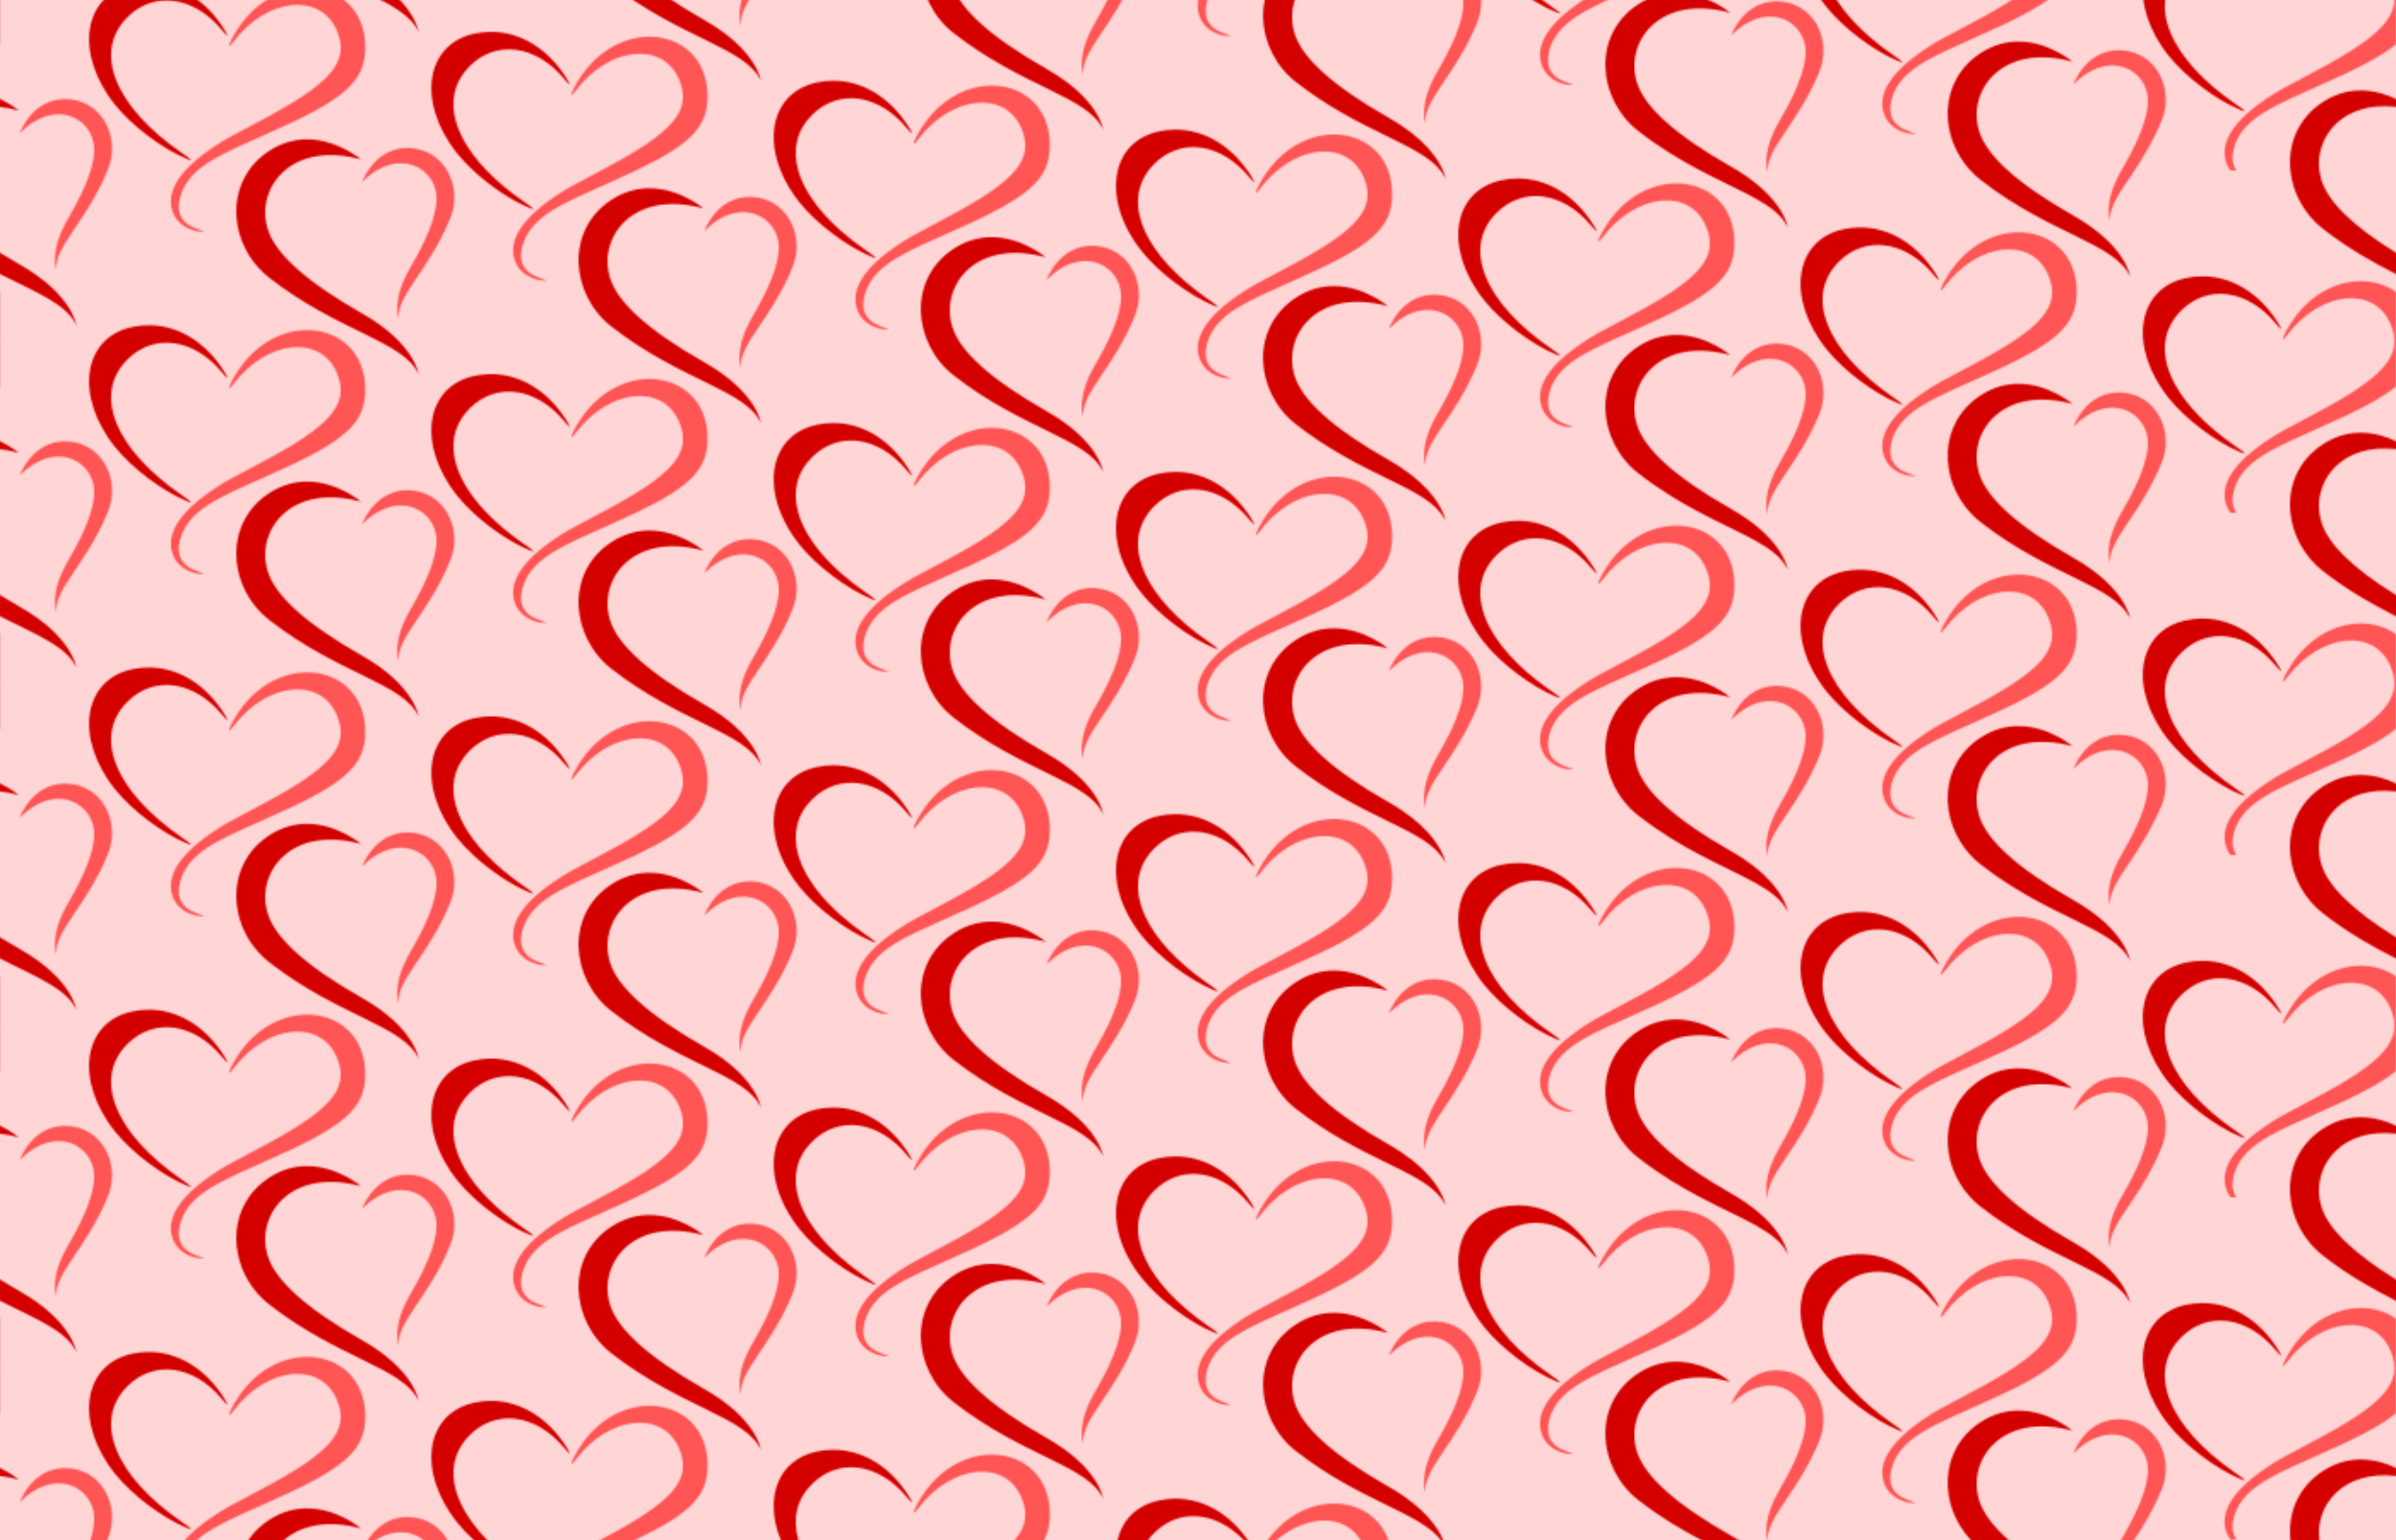 <?xml version="1.0" encoding="UTF-8" standalone="no"?>
<svg id="svg4904" xmlns:rdf="http://www.w3.org/1999/02/22-rdf-syntax-ns#" xmlns="http://www.w3.org/2000/svg" height="254mm" width="395.11mm" version="1.1" xmlns:cc="http://creativecommons.org/ns#" xmlns:dc="http://purl.org/dc/elements/1.1/" viewBox="0 0 1400 900">
<defs id="defs4906">
<pattern id="pattern6566" width="1400" patternUnits="userSpaceOnUse" patternTransform="translate(-1454.7 10266)" height="200">
<g id="g6561" transform="translate(1454.7 -10266)">
<rect id="rect6557" height="200" width="1400" y="10266" x="-1454.7" fill="#ffd5d5"/>
<path id="path6553" d="m-1309.3 10266c-13.506 19.411-7.683 47.402 11.865 62.651 40.891 31.888 78.254 36.795 87.309 56.329 0 0-2.315-17.995-33.011-35.433-33.387-18.968-50.594-35.136-55.023-48.986-3.953-12.367-0.276-25.921 9.902-34.561h-21.043zm131.08 0c9.799 9.106 22.238 17.52 32.833 21.857 3.736 1.529 2.932 0.616-3.159-3.588-8.565-5.912-15.869-12.06-21.841-18.269h-7.833zm179.62 0c2.493 6.217 6.161 12.528 11.047 18.646 9.95 12.459 27.766 25.888 42.168 31.783 3.736 1.529 2.932 0.616-3.159-3.588-21.795-15.043-35.419-31.614-39.727-46.841h-10.33zm197.04 0c-3.307 13.581 1.112 31.069 14.008 47.217 9.95 12.46 27.766 25.888 42.168 31.783 3.736 1.529 2.932 0.616-3.159-3.588-36.781-25.387-50.294-55.123-35.021-75.412h-17.996zm73.263 0c1.082 1.106 2.141 2.279 3.174 3.517 3.735 4.48 4.33 4.317 1.381-0.379-0.676-1.075-1.372-2.122-2.087-3.138h-2.467zm115.26 0c1.165 1.476 2.141 3.032 2.912 4.695 0 0-0.226-1.754-1.469-4.695h-1.442zm151.78 0c25.109 13.254 44.879 19.77 51.136 33.266 0 0-2.132-16.536-29.347-33.266h-21.788zm157.84 0c1.821 1.973 3.817 3.819 5.982 5.508 40.891 31.888 78.254 36.795 87.309 56.33 0 0-2.315-17.995-33.011-35.434-16.688-9.481-29.334-18.262-38.362-26.404h-21.919zm187.02 0c1.302 12.862 7.958 25.492 18.967 34.079 15.153 11.817 29.819 19.927 42.742 26.451v-12.406c-25.857-16.046-39.581-29.983-43.466-42.134-0.631-1.975-1.067-3.98-1.313-5.99h-16.93zm-451.57 4.73c-3.174 0.01-6.381 0.362-9.593 1.058-28.773 6.237-33.642 40.376-9.983 70.001 9.95 12.459 27.766 25.887 42.168 31.782 3.736 1.529 2.932 0.617-3.159-3.587-39.155-27.026-51.943-58.98-31.704-79.22 15.469-15.469 38.694-12.383 55.123 7.324 3.736 4.481 4.33 4.318 1.381-0.378-10.91-17.368-27.093-27.054-44.232-26.98zm-507.14 5.683c-6.944-0.03-14.514 1.722-22.14 6.646-27.473 17.746-24.106 55.5-0.18 74.163 40.891 31.889 78.254 36.795 87.309 56.33 0 0-2.315-17.995-33.011-35.433-33.387-18.968-50.594-35.137-55.023-48.987-7.64-23.902 13.217-52.239 54.437-40.962 0 0-13.649-11.685-31.393-11.757zm707.14 22.888c-3.174 0.01-6.381 0.362-9.593 1.058-28.773 6.237-33.642 40.376-9.983 70.001 9.95 12.46 27.766 25.888 42.168 31.783 3.736 1.529 2.932 0.616-3.159-3.588-39.155-27.025-51.943-58.98-31.704-79.22 15.469-15.469 38.694-12.383 55.123 7.325 3.735 4.48 4.33 4.317 1.381-0.379-10.91-17.368-27.093-27.054-44.232-26.98zm-507.14 5.683c-6.944-0.03-14.514 1.722-22.14 6.647-27.473 17.746-24.106 55.499-0.18 74.162 40.891 31.889 78.254 36.795 87.309 56.33 0 0-2.315-17.995-33.011-35.433-33.387-18.968-50.594-35.136-55.023-48.986-7.64-23.902 13.217-52.239 54.437-40.962 0 0-13.649-11.686-31.393-11.758zm-579.58 9.14v12.406c21.951 11.081 38.868 17.583 44.568 29.879 0 0-2.315-17.995-33.011-35.433-4.094-2.326-7.943-4.61-11.557-6.852zm1286.7 13.748c-3.174 0.01-6.381 0.362-9.593 1.059-28.773 6.237-33.642 40.376-9.983 70.001 9.95 12.459 27.766 25.887 42.168 31.782 3.736 1.529 2.932 0.616-3.159-3.587-39.155-27.026-51.943-58.981-31.704-79.22 15.469-15.469 38.694-12.383 55.123 7.324 3.736 4.481 4.33 4.318 1.381-0.378-10.91-17.368-27.093-27.054-44.232-26.981zm-507.14 5.684c-6.944-0.03-14.514 1.722-22.14 6.646-27.473 17.746-24.106 55.5-0.18 74.163 37.411 29.175 71.869 35.765 84.397 51.635h1.442c-2.74-6.484-10.425-18.743-31.541-30.739-33.387-18.968-50.594-35.136-55.023-48.986-7.64-23.902 13.217-52.239 54.437-40.962 0 0-13.649-11.685-31.393-11.757zm-692.86 22.888c-3.174 0.01-6.381 0.362-9.593 1.058-28.773 6.237-33.642 40.376-9.983 70.001 9.95 12.46 27.766 25.888 42.168 31.783 3.736 1.529 2.932 0.616-3.159-3.588-39.155-27.026-51.943-58.98-31.704-79.22 15.469-15.469 38.694-12.383 55.123 7.324 3.735 4.481 4.33 4.318 1.381-0.378-10.91-17.368-27.093-27.054-44.232-26.98zm892.86 5.683c-6.944-0.03-14.514 1.722-22.14 6.647-27.473 17.746-24.106 55.499-0.18 74.162 12.639 9.857 24.94 17.134 36.174 23.064h21.788c-1.175-0.723-2.393-1.445-3.663-2.167-33.387-18.968-50.594-35.137-55.023-48.987-7.64-23.902 13.217-52.239 54.437-40.962 0 0-13.649-11.685-31.393-11.757zm-692.86 22.888c-3.174 0.01-6.381 0.362-9.593 1.059-28.773 6.237-33.642 40.376-9.983 70 2.63 3.294 5.814 6.654 9.335 9.926h7.833c-21.328-22.176-25.675-45.138-9.863-60.95 15.469-15.469 38.694-12.383 55.123 7.324 3.735 4.48 4.33 4.317 1.381-0.379-10.91-17.368-27.093-27.054-44.232-26.98zm892.86 5.684c-6.944-0.03-14.514 1.722-22.14 6.646-24.986 16.14-24.462 48.829-6.162 68.655h21.919c-9.034-8.148-14.446-15.655-16.66-22.582-7.64-23.902 13.217-52.239 54.437-40.962 0 0-13.649-11.686-31.393-11.757zm-692.86 22.888c-3.174 0.01-6.381 0.362-9.593 1.058-22.831 4.949-30.61 27.466-21.03 51.355h10.33c-3.431-12.129-0.951-23.405 8.023-32.379 15.469-15.469 38.694-12.383 55.123 7.324 3.736 4.481 4.33 4.318 1.381-0.378-10.91-17.368-27.093-27.054-44.232-26.98zm892.86 5.683c-6.944-0.03-14.514 1.722-22.14 6.646-14.832 9.581-20.675 24.993-19.147 40.084h16.93c-2.462-20.06 13.982-40.66 44.779-37.127v-4.654c-5.434-2.581-12.519-4.917-20.422-4.949zm-1379.6 4.949v4.654c3.477 0.399 7.136 1.105 10.972 2.154 0 0-4.204-3.594-10.972-6.808zm686.72 17.939c-3.174 0.01-6.381 0.362-9.593 1.058-13.089 2.838-21.231 11.45-23.991 22.784h17.996c0.986-1.31 2.09-2.58 3.317-3.808 14.497-14.497 35.806-12.697 51.95 3.808h2.466c-10.831-15.392-26.067-23.911-42.145-23.842zm-507.14 5.683c-6.944-0.03-14.514 1.722-22.14 6.647-5.027 3.247-9.02 7.165-12.045 11.512h21.043c9.493-8.059 24.643-11.844 44.535-6.401 0 0-13.649-11.686-31.393-11.758z" fill="#d40000"/>
<path id="path6555" d="m-1401.7 10266c-2.308 7.593-6.597 16.849-13.122 27.967-11.371 19.381-6.923 30.042-6.923 30.042-1.211-13.529 17.46-27.986 29.86-58.009h-9.816zm55.317 0c-7.662 8.483-10.151 16.644-7.374 24.341 2.024 5.61 7.148 9.714 13.923 11.151 1.322 0.28 4.697 0.384 4.263 0.131-0.13-0.08-1.191-0.467-2.357-0.868-5.727-1.971-8.277-3.602-10.321-6.602-4.284-6.287-1.284-18.028 6.615-25.887 0.782-0.779 1.589-1.529 2.437-2.266h-7.186zm106.81 0c-2.48 3.715-3.558 6.769-3.558 6.769 2.818-2.848 5.666-5.081 8.485-6.769h-4.926zm31.86 0c3.836 2.921 6.567 7.148 7.627 12.022 1.971 9.048-2.366 23.435-14.737 44.517-11.371 19.38-6.923 30.042-6.923 30.042-1.222-13.654 17.807-28.25 30.202-58.84 3.783-9.339 2.824-19.76-1.907-27.741h-14.262zm104.25 0c-17.733 9.333-20.613 10.957-26.515 14.917-19.986 13.409-28.019 26.244-23.78 37.995 2.024 5.611 7.148 9.715 13.923 11.151 1.322 0.281 4.697 0.384 4.263 0.131-0.13-0.08-1.191-0.466-2.357-0.868-5.727-1.97-8.277-3.602-10.321-6.601-4.284-6.288-1.284-18.028 6.615-25.888 6.954-6.919 15.57-11.681 42.418-23.445 5.961-2.612 11.346-5.062 16.213-7.392h-20.459zm241.98 0c-6.858 8.275-20.023 17.017-41.142 28.127-18.561 9.766-21.355 11.334-27.357 15.361-19.987 13.41-28.019 26.244-23.78 37.996 2.024 5.61 7.148 9.714 13.923 11.151 1.322 0.28 4.697 0.384 4.264 0.131-0.13-0.08-1.191-0.467-2.357-0.868-5.727-1.971-8.277-3.602-10.321-6.602-4.284-6.287-1.284-18.028 6.615-25.887 6.954-6.919 15.57-11.681 42.418-23.446 33.319-14.599 48.791-24.148 54.776-35.963h-17.038zm147.79 0c-0.188 0.254-0.374 0.51-0.559 0.769-5.598 7.838-9.223 16.599-4.011 9.692 3.054-4.047 6.402-7.538 9.914-10.461h-5.344zm53.729 0c0.879 1.384 1.658 2.899 2.323 4.547 7.175 17.794-3.747 30.457-44.985 52.152-18.561 9.765-21.355 11.333-27.357 15.361-19.987 13.409-28.019 26.244-23.78 37.995 2.024 5.61 7.148 9.715 13.923 11.151 1.322 0.28 4.697 0.384 4.264 0.131-0.13-0.08-1.191-0.466-2.357-0.868-5.727-1.971-8.277-3.602-10.321-6.601-4.284-6.288-1.284-18.029 6.615-25.888 6.954-6.919 15.57-11.681 42.418-23.445 45.955-20.137 57.965-30.662 57.95-50.784-0.004-5.117-0.835-9.709-2.328-13.751h-16.365zm237.94 0c0.151 0.571 0.272 0.866 0.272 0.866-0.026-0.288-0.042-0.577-0.05-0.866h-0.222zm206.85 0c-10.927 18.997-6.574 29.438-6.574 29.438-0.745-8.324 6.038-17.005 14.254-29.438h-7.681zm-259.86 7.584c-13.611-0.06-28.577 6.856-39.22 21.757-5.598 7.837-9.223 16.598-4.011 9.691 19.595-25.964 51.29-29.056 60.622-5.913 7.175 17.794-3.747 30.456-44.985 52.151-18.561 9.765-21.355 11.334-27.357 15.361-19.987 13.409-28.019 26.244-23.78 37.996 2.024 5.61 7.148 9.714 13.923 11.151 1.322 0.28 4.697 0.383 4.264 0.13-0.13-0.07-1.191-0.466-2.357-0.867-5.727-1.971-8.277-3.602-10.321-6.602-4.284-6.287-1.284-18.028 6.615-25.887 6.954-6.919 15.57-11.681 42.418-23.446 45.955-20.137 57.965-30.662 57.95-50.784-0.017-22.293-15.696-34.659-33.761-34.738zm-541.64 7.866c-19.437-0.02-26.468 19.891-26.468 19.891 19.135-19.338 39.651-10.352 43.046 5.252 1.971 9.048-2.366 23.436-14.737 44.517-11.371 19.381-6.923 30.042-6.923 30.042-1.222-13.654 17.807-28.25 30.203-58.84 7.252-17.902-2.913-39.787-23.7-40.825-0.481-0.02-0.954-0.04-1.421-0.04zm741.64 20.705c-13.611-0.06-28.577 6.857-39.22 21.757-5.598 7.838-9.223 16.599-4.011 9.691 19.595-25.964 51.29-29.055 60.622-5.913 7.175 17.794-3.747 30.457-44.985 52.152-18.561 9.765-21.355 11.333-27.357 15.361-19.987 13.409-28.019 26.244-23.78 37.995 2.024 5.61 7.148 9.714 13.923 11.151 1.322 0.28 4.697 0.384 4.264 0.131-0.13-0.08-1.191-0.467-2.357-0.868-5.727-1.971-8.277-3.602-10.321-6.602-4.284-6.287-1.284-18.028 6.615-25.887 6.954-6.919 15.57-11.681 42.418-23.445 45.955-20.137 57.965-30.663 57.95-50.784-0.017-22.293-15.696-34.66-33.761-34.739zm-541.64 7.867c-19.437-0.02-26.467 19.89-26.467 19.89 19.135-19.337 39.651-10.352 43.045 5.253 1.971 9.048-2.366 23.435-14.737 44.517-11.371 19.38-6.923 30.041-6.923 30.041-1.222-13.653 17.807-28.249 30.203-58.839 7.252-17.903-2.913-39.787-23.7-40.825-0.481-0.02-0.954-0.04-1.421-0.04zm741.64 20.705c-13.611-0.06-28.577 6.856-39.22 21.757-5.598 7.837-9.223 16.598-4.011 9.691 19.595-25.964 51.29-29.056 60.622-5.913 7.175 17.793-3.747 30.456-44.985 52.151-18.561 9.765-21.355 11.334-27.357 15.361-19.987 13.409-28.019 26.244-23.78 37.995 0.552 1.531 1.337 2.948 2.321 4.231h3.483c-0.1-0.137-0.199-0.275-0.296-0.418-4.284-6.288-1.284-18.028 6.615-25.888 6.954-6.918 15.57-11.68 42.418-23.445 21.537-9.437 35.618-16.763 44.5-23.955v-55.285c-5.727-4.098-12.813-6.25-20.311-6.282zm-541.64 7.866c-19.437-0.02-26.467 19.89-26.467 19.89 19.135-19.337 39.651-10.351 43.045 5.253 1.971 9.048-2.366 23.435-14.737 44.517-11.371 19.38-6.923 30.042-6.923 30.042-1.222-13.654 17.807-28.25 30.203-58.84 7.252-17.902-2.913-39.787-23.7-40.825-0.481-0.02-0.954-0.04-1.421-0.04zm-658.36 20.705c-13.611-0.06-28.577 6.856-39.22 21.757-5.598 7.837-9.223 16.599-4.011 9.691 19.595-25.964 51.29-29.055 60.622-5.913 7.175 17.794-3.747 30.456-44.985 52.152-18.561 9.765-21.355 11.333-27.357 15.36-6.896 4.627-12.369 9.186-16.406 13.655h7.186c6.69-5.812 16.154-10.739 39.981-21.18 45.955-20.136 57.966-30.662 57.95-50.783-0.017-22.293-15.696-34.66-33.761-34.739zm858.36 7.867c-19.437-0.02-26.467 19.89-26.467 19.89 19.135-19.337 39.651-10.352 43.045 5.252 1.971 9.048-2.366 23.436-14.737 44.517-9.497 16.186-7.96 26.285-7.195 29.176h0.222c-0.371-13.411 18.119-28.029 30.252-57.973 7.252-17.903-2.913-39.787-23.7-40.826-0.481-0.02-0.954-0.04-1.421-0.04zm-658.36 20.705c-13.611-0.06-28.577 6.856-39.22 21.757-5.598 7.837-9.223 16.598-4.011 9.691 19.595-25.964 51.29-29.056 60.622-5.914 7.175 17.794-3.747 30.457-44.985 52.152-0.312 0.164-0.539 0.284-0.842 0.444h20.459c32.651-15.636 41.751-25.88 41.737-43.392-0.017-22.293-15.696-34.659-33.761-34.738zm858.36 7.866c-19.437-0.02-26.467 19.89-26.467 19.89 19.135-19.337 39.651-10.351 43.045 5.253 1.971 9.048-2.366 23.435-14.737 44.517-0.119 0.203-0.234 0.403-0.349 0.604h7.681c5.261-7.963 11.109-17.46 15.948-29.402 7.252-17.902-2.913-39.787-23.7-40.825-0.481-0.02-0.954-0.04-1.421-0.04zm-658.36 20.705c-13.611-0.06-28.577 6.856-39.22 21.757-5.598 7.837-9.223 16.598-4.011 9.691 19.595-25.964 51.29-29.056 60.622-5.913 3.5 8.681 2.69 16.141-3.843 24.024h17.038c2.27-4.481 3.178-9.288 3.174-14.82-0.017-22.294-15.696-34.66-33.761-34.739zm-541.64 7.866c-19.437-0.02-26.467 19.891-26.467 19.891 19.135-19.338 39.651-10.352 43.045 5.252 0.931 4.276 0.453 9.746-1.615 16.55h9.816c0.114-0.276 0.229-0.551 0.342-0.83 7.252-17.903-2.913-39.788-23.7-40.826-0.481-0.02-0.954-0.04-1.421-0.04zm741.64 20.705c-13.374-0.06-28.057 6.619-38.661 20.988h5.344c17.413-14.494 38.845-15.011 48.385 0h16.365c-5.013-13.57-17.514-20.927-31.433-20.988zm-541.64 7.867c-11.825-0.01-19.057 7.35-22.909 13.121h4.926c10.344-6.197 20.296-5.055 26.934 0h14.262c-4.339-7.319-11.849-12.588-21.793-13.084-0.481-0.02-0.954-0.04-1.421-0.04z" fill="#f55"/>
</g>
</pattern>
</defs>
<g id="layer1" transform="translate(1454.7 -9566.4)">
<rect id="rect5822" height="900" width="1400" y="9566.4" x="-1454.7" fill="url(#pattern6566)"/>
</g>
</svg>
